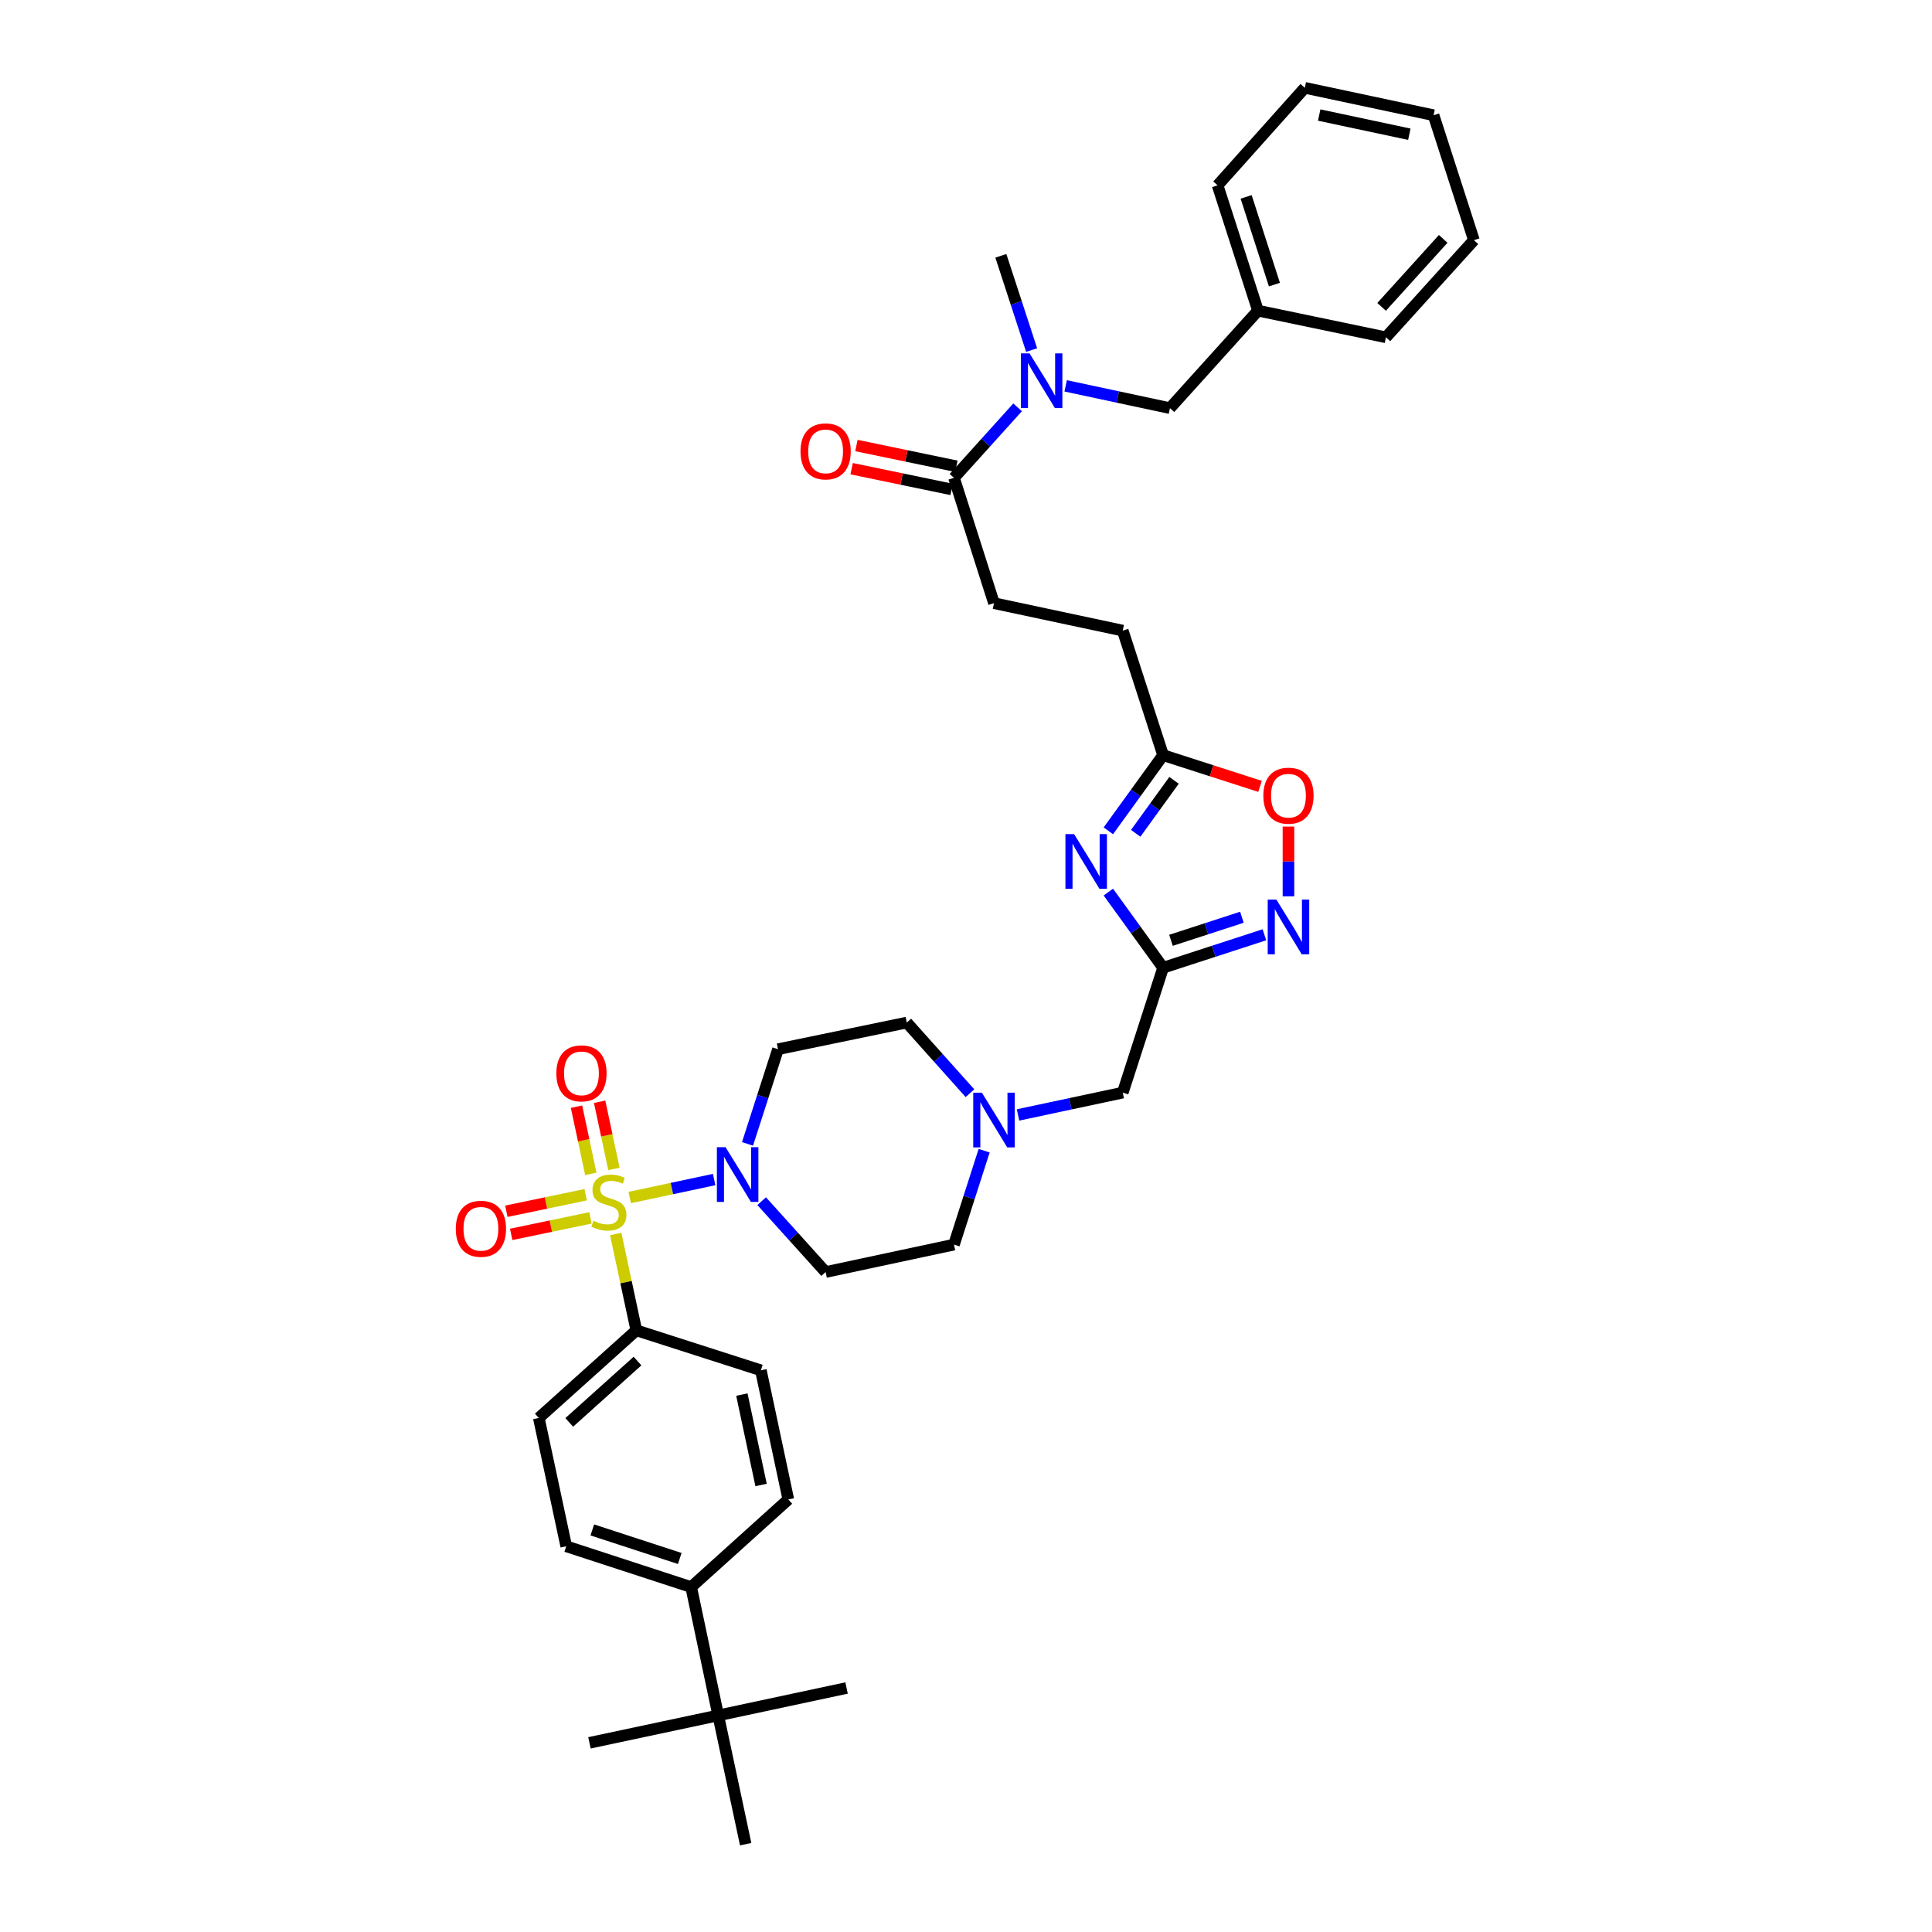 <?xml version='1.0' encoding='iso-8859-1'?>
<svg version='1.1' baseProfile='full'
              xmlns='http://www.w3.org/2000/svg'
                      xmlns:rdkit='http://www.rdkit.org/xml'
                      xmlns:xlink='http://www.w3.org/1999/xlink'
                  xml:space='preserve'
width='1000px' height='1000px' viewBox='0 0 1000 1000'>
<!-- END OF HEADER -->
<rect style='opacity:1.0;fill:#FFFFFF;stroke:none' width='1000' height='1000' x='0' y='0'> </rect>
<path class='bond-1' d='M 325.938,619.834 L 347.786,615.182' style='fill:none;fill-rule:evenodd;stroke:#CCCC00;stroke-width:6px;stroke-linecap:butt;stroke-linejoin:miter;stroke-opacity:1' />
<path class='bond-1' d='M 347.786,615.182 L 369.634,610.53' style='fill:none;fill-rule:evenodd;stroke:#0000FF;stroke-width:6px;stroke-linecap:butt;stroke-linejoin:miter;stroke-opacity:1' />
<path class='bond-7' d='M 318.7,638.708 L 324.032,663.644' style='fill:none;fill-rule:evenodd;stroke:#CCCC00;stroke-width:6px;stroke-linecap:butt;stroke-linejoin:miter;stroke-opacity:1' />
<path class='bond-7' d='M 324.032,663.644 L 329.365,688.58' style='fill:none;fill-rule:evenodd;stroke:#000000;stroke-width:6px;stroke-linecap:butt;stroke-linejoin:miter;stroke-opacity:1' />
<path class='bond-10' d='M 317.768,605.032 L 314.067,587.65' style='fill:none;fill-rule:evenodd;stroke:#CCCC00;stroke-width:6px;stroke-linecap:butt;stroke-linejoin:miter;stroke-opacity:1' />
<path class='bond-10' d='M 314.067,587.65 L 310.366,570.267' style='fill:none;fill-rule:evenodd;stroke:#FF0000;stroke-width:6px;stroke-linecap:butt;stroke-linejoin:miter;stroke-opacity:1' />
<path class='bond-10' d='M 305.803,607.58 L 302.102,590.197' style='fill:none;fill-rule:evenodd;stroke:#CCCC00;stroke-width:6px;stroke-linecap:butt;stroke-linejoin:miter;stroke-opacity:1' />
<path class='bond-10' d='M 302.102,590.197 L 298.401,572.815' style='fill:none;fill-rule:evenodd;stroke:#FF0000;stroke-width:6px;stroke-linecap:butt;stroke-linejoin:miter;stroke-opacity:1' />
<path class='bond-11' d='M 303.134,618.388 L 282.612,622.667' style='fill:none;fill-rule:evenodd;stroke:#CCCC00;stroke-width:6px;stroke-linecap:butt;stroke-linejoin:miter;stroke-opacity:1' />
<path class='bond-11' d='M 282.612,622.667 L 262.089,626.946' style='fill:none;fill-rule:evenodd;stroke:#FF0000;stroke-width:6px;stroke-linecap:butt;stroke-linejoin:miter;stroke-opacity:1' />
<path class='bond-11' d='M 305.631,630.363 L 285.109,634.642' style='fill:none;fill-rule:evenodd;stroke:#CCCC00;stroke-width:6px;stroke-linecap:butt;stroke-linejoin:miter;stroke-opacity:1' />
<path class='bond-11' d='M 285.109,634.642 L 264.586,638.921' style='fill:none;fill-rule:evenodd;stroke:#FF0000;stroke-width:6px;stroke-linecap:butt;stroke-linejoin:miter;stroke-opacity:1' />
<path class='bond-0' d='M 573.677,461.742 L 587.847,481.319' style='fill:none;fill-rule:evenodd;stroke:#0000FF;stroke-width:6px;stroke-linecap:butt;stroke-linejoin:miter;stroke-opacity:1' />
<path class='bond-0' d='M 587.847,481.319 L 602.017,500.897' style='fill:none;fill-rule:evenodd;stroke:#000000;stroke-width:6px;stroke-linecap:butt;stroke-linejoin:miter;stroke-opacity:1' />
<path class='bond-4' d='M 573.676,430.026 L 587.847,410.445' style='fill:none;fill-rule:evenodd;stroke:#0000FF;stroke-width:6px;stroke-linecap:butt;stroke-linejoin:miter;stroke-opacity:1' />
<path class='bond-4' d='M 587.847,410.445 L 602.017,390.864' style='fill:none;fill-rule:evenodd;stroke:#000000;stroke-width:6px;stroke-linecap:butt;stroke-linejoin:miter;stroke-opacity:1' />
<path class='bond-4' d='M 587.837,431.324 L 597.756,417.617' style='fill:none;fill-rule:evenodd;stroke:#0000FF;stroke-width:6px;stroke-linecap:butt;stroke-linejoin:miter;stroke-opacity:1' />
<path class='bond-4' d='M 597.756,417.617 L 607.676,403.91' style='fill:none;fill-rule:evenodd;stroke:#000000;stroke-width:6px;stroke-linecap:butt;stroke-linejoin:miter;stroke-opacity:1' />
<path class='bond-12' d='M 386.912,592.076 L 394.806,567.571' style='fill:none;fill-rule:evenodd;stroke:#0000FF;stroke-width:6px;stroke-linecap:butt;stroke-linejoin:miter;stroke-opacity:1' />
<path class='bond-12' d='M 394.806,567.571 L 402.699,543.066' style='fill:none;fill-rule:evenodd;stroke:#000000;stroke-width:6px;stroke-linecap:butt;stroke-linejoin:miter;stroke-opacity:1' />
<path class='bond-13' d='M 394.241,621.725 L 410.791,640.066' style='fill:none;fill-rule:evenodd;stroke:#0000FF;stroke-width:6px;stroke-linecap:butt;stroke-linejoin:miter;stroke-opacity:1' />
<path class='bond-13' d='M 410.791,640.066 L 427.341,658.406' style='fill:none;fill-rule:evenodd;stroke:#000000;stroke-width:6px;stroke-linecap:butt;stroke-linejoin:miter;stroke-opacity:1' />
<path class='bond-2' d='M 602.017,500.897 L 581.133,565.54' style='fill:none;fill-rule:evenodd;stroke:#000000;stroke-width:6px;stroke-linecap:butt;stroke-linejoin:miter;stroke-opacity:1' />
<path class='bond-3' d='M 602.017,500.897 L 628.238,492.367' style='fill:none;fill-rule:evenodd;stroke:#000000;stroke-width:6px;stroke-linecap:butt;stroke-linejoin:miter;stroke-opacity:1' />
<path class='bond-3' d='M 628.238,492.367 L 654.459,483.838' style='fill:none;fill-rule:evenodd;stroke:#0000FF;stroke-width:6px;stroke-linecap:butt;stroke-linejoin:miter;stroke-opacity:1' />
<path class='bond-3' d='M 606.099,486.706 L 624.454,480.735' style='fill:none;fill-rule:evenodd;stroke:#000000;stroke-width:6px;stroke-linecap:butt;stroke-linejoin:miter;stroke-opacity:1' />
<path class='bond-3' d='M 624.454,480.735 L 642.808,474.764' style='fill:none;fill-rule:evenodd;stroke:#0000FF;stroke-width:6px;stroke-linecap:butt;stroke-linejoin:miter;stroke-opacity:1' />
<path class='bond-5' d='M 666.905,463.928 L 666.905,445.877' style='fill:none;fill-rule:evenodd;stroke:#0000FF;stroke-width:6px;stroke-linecap:butt;stroke-linejoin:miter;stroke-opacity:1' />
<path class='bond-5' d='M 666.905,445.877 L 666.905,427.826' style='fill:none;fill-rule:evenodd;stroke:#FF0000;stroke-width:6px;stroke-linecap:butt;stroke-linejoin:miter;stroke-opacity:1' />
<path class='bond-26' d='M 602.017,390.864 L 581.133,326.405' style='fill:none;fill-rule:evenodd;stroke:#000000;stroke-width:6px;stroke-linecap:butt;stroke-linejoin:miter;stroke-opacity:1' />
<path class='bond-39' d='M 602.017,390.864 L 627.109,398.945' style='fill:none;fill-rule:evenodd;stroke:#000000;stroke-width:6px;stroke-linecap:butt;stroke-linejoin:miter;stroke-opacity:1' />
<path class='bond-39' d='M 627.109,398.945 L 652.2,407.026' style='fill:none;fill-rule:evenodd;stroke:#FF0000;stroke-width:6px;stroke-linecap:butt;stroke-linejoin:miter;stroke-opacity:1' />
<path class='bond-6' d='M 493.778,247.328 L 514.486,312.201' style='fill:none;fill-rule:evenodd;stroke:#000000;stroke-width:6px;stroke-linecap:butt;stroke-linejoin:miter;stroke-opacity:1' />
<path class='bond-8' d='M 493.778,247.328 L 510.247,229.081' style='fill:none;fill-rule:evenodd;stroke:#000000;stroke-width:6px;stroke-linecap:butt;stroke-linejoin:miter;stroke-opacity:1' />
<path class='bond-8' d='M 510.247,229.081 L 526.715,210.834' style='fill:none;fill-rule:evenodd;stroke:#0000FF;stroke-width:6px;stroke-linecap:butt;stroke-linejoin:miter;stroke-opacity:1' />
<path class='bond-18' d='M 495.02,241.339 L 469.15,235.974' style='fill:none;fill-rule:evenodd;stroke:#000000;stroke-width:6px;stroke-linecap:butt;stroke-linejoin:miter;stroke-opacity:1' />
<path class='bond-18' d='M 469.15,235.974 L 443.279,230.61' style='fill:none;fill-rule:evenodd;stroke:#FF0000;stroke-width:6px;stroke-linecap:butt;stroke-linejoin:miter;stroke-opacity:1' />
<path class='bond-18' d='M 492.537,253.316 L 466.666,247.952' style='fill:none;fill-rule:evenodd;stroke:#000000;stroke-width:6px;stroke-linecap:butt;stroke-linejoin:miter;stroke-opacity:1' />
<path class='bond-18' d='M 466.666,247.952 L 440.796,242.588' style='fill:none;fill-rule:evenodd;stroke:#FF0000;stroke-width:6px;stroke-linecap:butt;stroke-linejoin:miter;stroke-opacity:1' />
<path class='bond-20' d='M 329.365,688.58 L 393.824,709.274' style='fill:none;fill-rule:evenodd;stroke:#000000;stroke-width:6px;stroke-linecap:butt;stroke-linejoin:miter;stroke-opacity:1' />
<path class='bond-21' d='M 329.365,688.58 L 278.891,733.936' style='fill:none;fill-rule:evenodd;stroke:#000000;stroke-width:6px;stroke-linecap:butt;stroke-linejoin:miter;stroke-opacity:1' />
<path class='bond-21' d='M 329.97,704.482 L 294.638,736.231' style='fill:none;fill-rule:evenodd;stroke:#000000;stroke-width:6px;stroke-linecap:butt;stroke-linejoin:miter;stroke-opacity:1' />
<path class='bond-17' d='M 551.586,199.717 L 578.575,205.486' style='fill:none;fill-rule:evenodd;stroke:#0000FF;stroke-width:6px;stroke-linecap:butt;stroke-linejoin:miter;stroke-opacity:1' />
<path class='bond-17' d='M 578.575,205.486 L 605.565,211.255' style='fill:none;fill-rule:evenodd;stroke:#000000;stroke-width:6px;stroke-linecap:butt;stroke-linejoin:miter;stroke-opacity:1' />
<path class='bond-28' d='M 533.97,181.198 L 526.005,156.8' style='fill:none;fill-rule:evenodd;stroke:#0000FF;stroke-width:6px;stroke-linecap:butt;stroke-linejoin:miter;stroke-opacity:1' />
<path class='bond-28' d='M 526.005,156.8 L 518.04,132.402' style='fill:none;fill-rule:evenodd;stroke:#000000;stroke-width:6px;stroke-linecap:butt;stroke-linejoin:miter;stroke-opacity:1' />
<path class='bond-9' d='M 509.393,595.596 L 501.586,619.899' style='fill:none;fill-rule:evenodd;stroke:#0000FF;stroke-width:6px;stroke-linecap:butt;stroke-linejoin:miter;stroke-opacity:1' />
<path class='bond-9' d='M 501.586,619.899 L 493.778,644.203' style='fill:none;fill-rule:evenodd;stroke:#000000;stroke-width:6px;stroke-linecap:butt;stroke-linejoin:miter;stroke-opacity:1' />
<path class='bond-14' d='M 526.929,577.091 L 554.031,571.316' style='fill:none;fill-rule:evenodd;stroke:#0000FF;stroke-width:6px;stroke-linecap:butt;stroke-linejoin:miter;stroke-opacity:1' />
<path class='bond-14' d='M 554.031,571.316 L 581.133,565.54' style='fill:none;fill-rule:evenodd;stroke:#000000;stroke-width:6px;stroke-linecap:butt;stroke-linejoin:miter;stroke-opacity:1' />
<path class='bond-38' d='M 502.053,565.843 L 485.7,547.56' style='fill:none;fill-rule:evenodd;stroke:#0000FF;stroke-width:6px;stroke-linecap:butt;stroke-linejoin:miter;stroke-opacity:1' />
<path class='bond-38' d='M 485.7,547.56 L 469.347,529.277' style='fill:none;fill-rule:evenodd;stroke:#000000;stroke-width:6px;stroke-linecap:butt;stroke-linejoin:miter;stroke-opacity:1' />
<path class='bond-25' d='M 402.699,543.066 L 469.347,529.277' style='fill:none;fill-rule:evenodd;stroke:#000000;stroke-width:6px;stroke-linecap:butt;stroke-linejoin:miter;stroke-opacity:1' />
<path class='bond-24' d='M 427.341,658.406 L 493.778,644.203' style='fill:none;fill-rule:evenodd;stroke:#000000;stroke-width:6px;stroke-linecap:butt;stroke-linejoin:miter;stroke-opacity:1' />
<path class='bond-15' d='M 371.751,887.898 L 357.744,821.461' style='fill:none;fill-rule:evenodd;stroke:#000000;stroke-width:6px;stroke-linecap:butt;stroke-linejoin:miter;stroke-opacity:1' />
<path class='bond-29' d='M 371.751,887.898 L 385.954,954.545' style='fill:none;fill-rule:evenodd;stroke:#000000;stroke-width:6px;stroke-linecap:butt;stroke-linejoin:miter;stroke-opacity:1' />
<path class='bond-30' d='M 371.751,887.898 L 305.103,902.088' style='fill:none;fill-rule:evenodd;stroke:#000000;stroke-width:6px;stroke-linecap:butt;stroke-linejoin:miter;stroke-opacity:1' />
<path class='bond-31' d='M 371.751,887.898 L 438.181,873.708' style='fill:none;fill-rule:evenodd;stroke:#000000;stroke-width:6px;stroke-linecap:butt;stroke-linejoin:miter;stroke-opacity:1' />
<path class='bond-16' d='M 357.744,821.461 L 293.081,800.353' style='fill:none;fill-rule:evenodd;stroke:#000000;stroke-width:6px;stroke-linecap:butt;stroke-linejoin:miter;stroke-opacity:1' />
<path class='bond-16' d='M 351.841,806.666 L 306.577,791.89' style='fill:none;fill-rule:evenodd;stroke:#000000;stroke-width:6px;stroke-linecap:butt;stroke-linejoin:miter;stroke-opacity:1' />
<path class='bond-37' d='M 357.744,821.461 L 408.027,776.105' style='fill:none;fill-rule:evenodd;stroke:#000000;stroke-width:6px;stroke-linecap:butt;stroke-linejoin:miter;stroke-opacity:1' />
<path class='bond-27' d='M 605.565,211.255 L 651.124,160.795' style='fill:none;fill-rule:evenodd;stroke:#000000;stroke-width:6px;stroke-linecap:butt;stroke-linejoin:miter;stroke-opacity:1' />
<path class='bond-19' d='M 514.486,312.201 L 581.133,326.405' style='fill:none;fill-rule:evenodd;stroke:#000000;stroke-width:6px;stroke-linecap:butt;stroke-linejoin:miter;stroke-opacity:1' />
<path class='bond-22' d='M 393.824,709.274 L 408.027,776.105' style='fill:none;fill-rule:evenodd;stroke:#000000;stroke-width:6px;stroke-linecap:butt;stroke-linejoin:miter;stroke-opacity:1' />
<path class='bond-22' d='M 383.989,721.841 L 393.931,768.623' style='fill:none;fill-rule:evenodd;stroke:#000000;stroke-width:6px;stroke-linecap:butt;stroke-linejoin:miter;stroke-opacity:1' />
<path class='bond-23' d='M 278.891,733.936 L 293.081,800.353' style='fill:none;fill-rule:evenodd;stroke:#000000;stroke-width:6px;stroke-linecap:butt;stroke-linejoin:miter;stroke-opacity:1' />
<path class='bond-32' d='M 651.124,160.795 L 630.227,95.928' style='fill:none;fill-rule:evenodd;stroke:#000000;stroke-width:6px;stroke-linecap:butt;stroke-linejoin:miter;stroke-opacity:1' />
<path class='bond-32' d='M 659.633,147.314 L 645.005,101.907' style='fill:none;fill-rule:evenodd;stroke:#000000;stroke-width:6px;stroke-linecap:butt;stroke-linejoin:miter;stroke-opacity:1' />
<path class='bond-33' d='M 651.124,160.795 L 717.358,174.591' style='fill:none;fill-rule:evenodd;stroke:#000000;stroke-width:6px;stroke-linecap:butt;stroke-linejoin:miter;stroke-opacity:1' />
<path class='bond-35' d='M 630.227,95.928 L 675.365,45.455' style='fill:none;fill-rule:evenodd;stroke:#000000;stroke-width:6px;stroke-linecap:butt;stroke-linejoin:miter;stroke-opacity:1' />
<path class='bond-34' d='M 717.358,174.591 L 762.897,124.308' style='fill:none;fill-rule:evenodd;stroke:#000000;stroke-width:6px;stroke-linecap:butt;stroke-linejoin:miter;stroke-opacity:1' />
<path class='bond-34' d='M 715.122,158.837 L 746.999,123.639' style='fill:none;fill-rule:evenodd;stroke:#000000;stroke-width:6px;stroke-linecap:butt;stroke-linejoin:miter;stroke-opacity:1' />
<path class='bond-36' d='M 762.897,124.308 L 742.013,59.644' style='fill:none;fill-rule:evenodd;stroke:#000000;stroke-width:6px;stroke-linecap:butt;stroke-linejoin:miter;stroke-opacity:1' />
<path class='bond-40' d='M 675.365,45.455 L 742.013,59.644' style='fill:none;fill-rule:evenodd;stroke:#000000;stroke-width:6px;stroke-linecap:butt;stroke-linejoin:miter;stroke-opacity:1' />
<path class='bond-40' d='M 682.815,59.547 L 729.469,69.48' style='fill:none;fill-rule:evenodd;stroke:#000000;stroke-width:6px;stroke-linecap:butt;stroke-linejoin:miter;stroke-opacity:1' />
<path  class='atom-0' d='M 307.154 631.85
Q 307.474 631.97, 308.794 632.53
Q 310.114 633.09, 311.554 633.45
Q 313.034 633.77, 314.474 633.77
Q 317.154 633.77, 318.714 632.49
Q 320.274 631.17, 320.274 628.89
Q 320.274 627.33, 319.474 626.37
Q 318.714 625.41, 317.514 624.89
Q 316.314 624.37, 314.314 623.77
Q 311.794 623.01, 310.274 622.29
Q 308.794 621.57, 307.714 620.05
Q 306.674 618.53, 306.674 615.97
Q 306.674 612.41, 309.074 610.21
Q 311.514 608.01, 316.314 608.01
Q 319.594 608.01, 323.314 609.57
L 322.394 612.65
Q 318.994 611.25, 316.434 611.25
Q 313.674 611.25, 312.154 612.41
Q 310.634 613.53, 310.674 615.49
Q 310.674 617.01, 311.434 617.93
Q 312.234 618.85, 313.354 619.37
Q 314.514 619.89, 316.434 620.49
Q 318.994 621.29, 320.514 622.09
Q 322.034 622.89, 323.114 624.53
Q 324.234 626.13, 324.234 628.89
Q 324.234 632.81, 321.594 634.93
Q 318.994 637.01, 314.634 637.01
Q 312.114 637.01, 310.194 636.45
Q 308.314 635.93, 306.074 635.01
L 307.154 631.85
' fill='#CCCC00'/>
<path  class='atom-1' d='M 555.94 431.724
L 565.22 446.724
Q 566.14 448.204, 567.62 450.884
Q 569.1 453.564, 569.18 453.724
L 569.18 431.724
L 572.94 431.724
L 572.94 460.044
L 569.06 460.044
L 559.1 443.644
Q 557.94 441.724, 556.7 439.524
Q 555.5 437.324, 555.14 436.644
L 555.14 460.044
L 551.46 460.044
L 551.46 431.724
L 555.94 431.724
' fill='#0000FF'/>
<path  class='atom-2' d='M 375.542 593.78
L 384.822 608.78
Q 385.742 610.26, 387.222 612.94
Q 388.702 615.62, 388.782 615.78
L 388.782 593.78
L 392.542 593.78
L 392.542 622.1
L 388.662 622.1
L 378.702 605.7
Q 377.542 603.78, 376.302 601.58
Q 375.102 599.38, 374.742 598.7
L 374.742 622.1
L 371.062 622.1
L 371.062 593.78
L 375.542 593.78
' fill='#0000FF'/>
<path  class='atom-4' d='M 660.645 465.629
L 669.925 480.629
Q 670.845 482.109, 672.325 484.789
Q 673.805 487.469, 673.885 487.629
L 673.885 465.629
L 677.645 465.629
L 677.645 493.949
L 673.765 493.949
L 663.805 477.549
Q 662.645 475.629, 661.405 473.429
Q 660.205 471.229, 659.845 470.549
L 659.845 493.949
L 656.165 493.949
L 656.165 465.629
L 660.645 465.629
' fill='#0000FF'/>
<path  class='atom-6' d='M 653.905 411.842
Q 653.905 405.042, 657.265 401.242
Q 660.625 397.442, 666.905 397.442
Q 673.185 397.442, 676.545 401.242
Q 679.905 405.042, 679.905 411.842
Q 679.905 418.722, 676.505 422.642
Q 673.105 426.522, 666.905 426.522
Q 660.665 426.522, 657.265 422.642
Q 653.905 418.762, 653.905 411.842
M 666.905 423.322
Q 671.225 423.322, 673.545 420.442
Q 675.905 417.522, 675.905 411.842
Q 675.905 406.282, 673.545 403.482
Q 671.225 400.642, 666.905 400.642
Q 662.585 400.642, 660.225 403.442
Q 657.905 406.242, 657.905 411.842
Q 657.905 417.562, 660.225 420.442
Q 662.585 423.322, 666.905 423.322
' fill='#FF0000'/>
<path  class='atom-9' d='M 532.888 182.898
L 542.168 197.898
Q 543.088 199.378, 544.568 202.058
Q 546.048 204.738, 546.128 204.898
L 546.128 182.898
L 549.888 182.898
L 549.888 211.218
L 546.008 211.218
L 536.048 194.818
Q 534.888 192.898, 533.648 190.698
Q 532.448 188.498, 532.088 187.818
L 532.088 211.218
L 528.408 211.218
L 528.408 182.898
L 532.888 182.898
' fill='#0000FF'/>
<path  class='atom-10' d='M 508.226 565.583
L 517.506 580.583
Q 518.426 582.063, 519.906 584.743
Q 521.386 587.423, 521.466 587.583
L 521.466 565.583
L 525.226 565.583
L 525.226 593.903
L 521.346 593.903
L 511.386 577.503
Q 510.226 575.583, 508.986 573.383
Q 507.786 571.183, 507.426 570.503
L 507.426 593.903
L 503.746 593.903
L 503.746 565.583
L 508.226 565.583
' fill='#0000FF'/>
<path  class='atom-11' d='M 287.964 555.562
Q 287.964 548.762, 291.324 544.962
Q 294.684 541.162, 300.964 541.162
Q 307.244 541.162, 310.604 544.962
Q 313.964 548.762, 313.964 555.562
Q 313.964 562.442, 310.564 566.362
Q 307.164 570.242, 300.964 570.242
Q 294.724 570.242, 291.324 566.362
Q 287.964 562.482, 287.964 555.562
M 300.964 567.042
Q 305.284 567.042, 307.604 564.162
Q 309.964 561.242, 309.964 555.562
Q 309.964 550.002, 307.604 547.202
Q 305.284 544.362, 300.964 544.362
Q 296.644 544.362, 294.284 547.162
Q 291.964 549.962, 291.964 555.562
Q 291.964 561.282, 294.284 564.162
Q 296.644 567.042, 300.964 567.042
' fill='#FF0000'/>
<path  class='atom-12' d='M 235.921 636.019
Q 235.921 629.219, 239.281 625.419
Q 242.641 621.619, 248.921 621.619
Q 255.201 621.619, 258.561 625.419
Q 261.921 629.219, 261.921 636.019
Q 261.921 642.899, 258.521 646.819
Q 255.121 650.699, 248.921 650.699
Q 242.681 650.699, 239.281 646.819
Q 235.921 642.939, 235.921 636.019
M 248.921 647.499
Q 253.241 647.499, 255.561 644.619
Q 257.921 641.699, 257.921 636.019
Q 257.921 630.459, 255.561 627.659
Q 253.241 624.819, 248.921 624.819
Q 244.601 624.819, 242.241 627.619
Q 239.921 630.419, 239.921 636.019
Q 239.921 641.739, 242.241 644.619
Q 244.601 647.499, 248.921 647.499
' fill='#FF0000'/>
<path  class='atom-19' d='M 414.341 233.632
Q 414.341 226.832, 417.701 223.032
Q 421.061 219.232, 427.341 219.232
Q 433.621 219.232, 436.981 223.032
Q 440.341 226.832, 440.341 233.632
Q 440.341 240.512, 436.941 244.432
Q 433.541 248.312, 427.341 248.312
Q 421.101 248.312, 417.701 244.432
Q 414.341 240.552, 414.341 233.632
M 427.341 245.112
Q 431.661 245.112, 433.981 242.232
Q 436.341 239.312, 436.341 233.632
Q 436.341 228.072, 433.981 225.272
Q 431.661 222.432, 427.341 222.432
Q 423.021 222.432, 420.661 225.232
Q 418.341 228.032, 418.341 233.632
Q 418.341 239.352, 420.661 242.232
Q 423.021 245.112, 427.341 245.112
' fill='#FF0000'/>
</svg>
